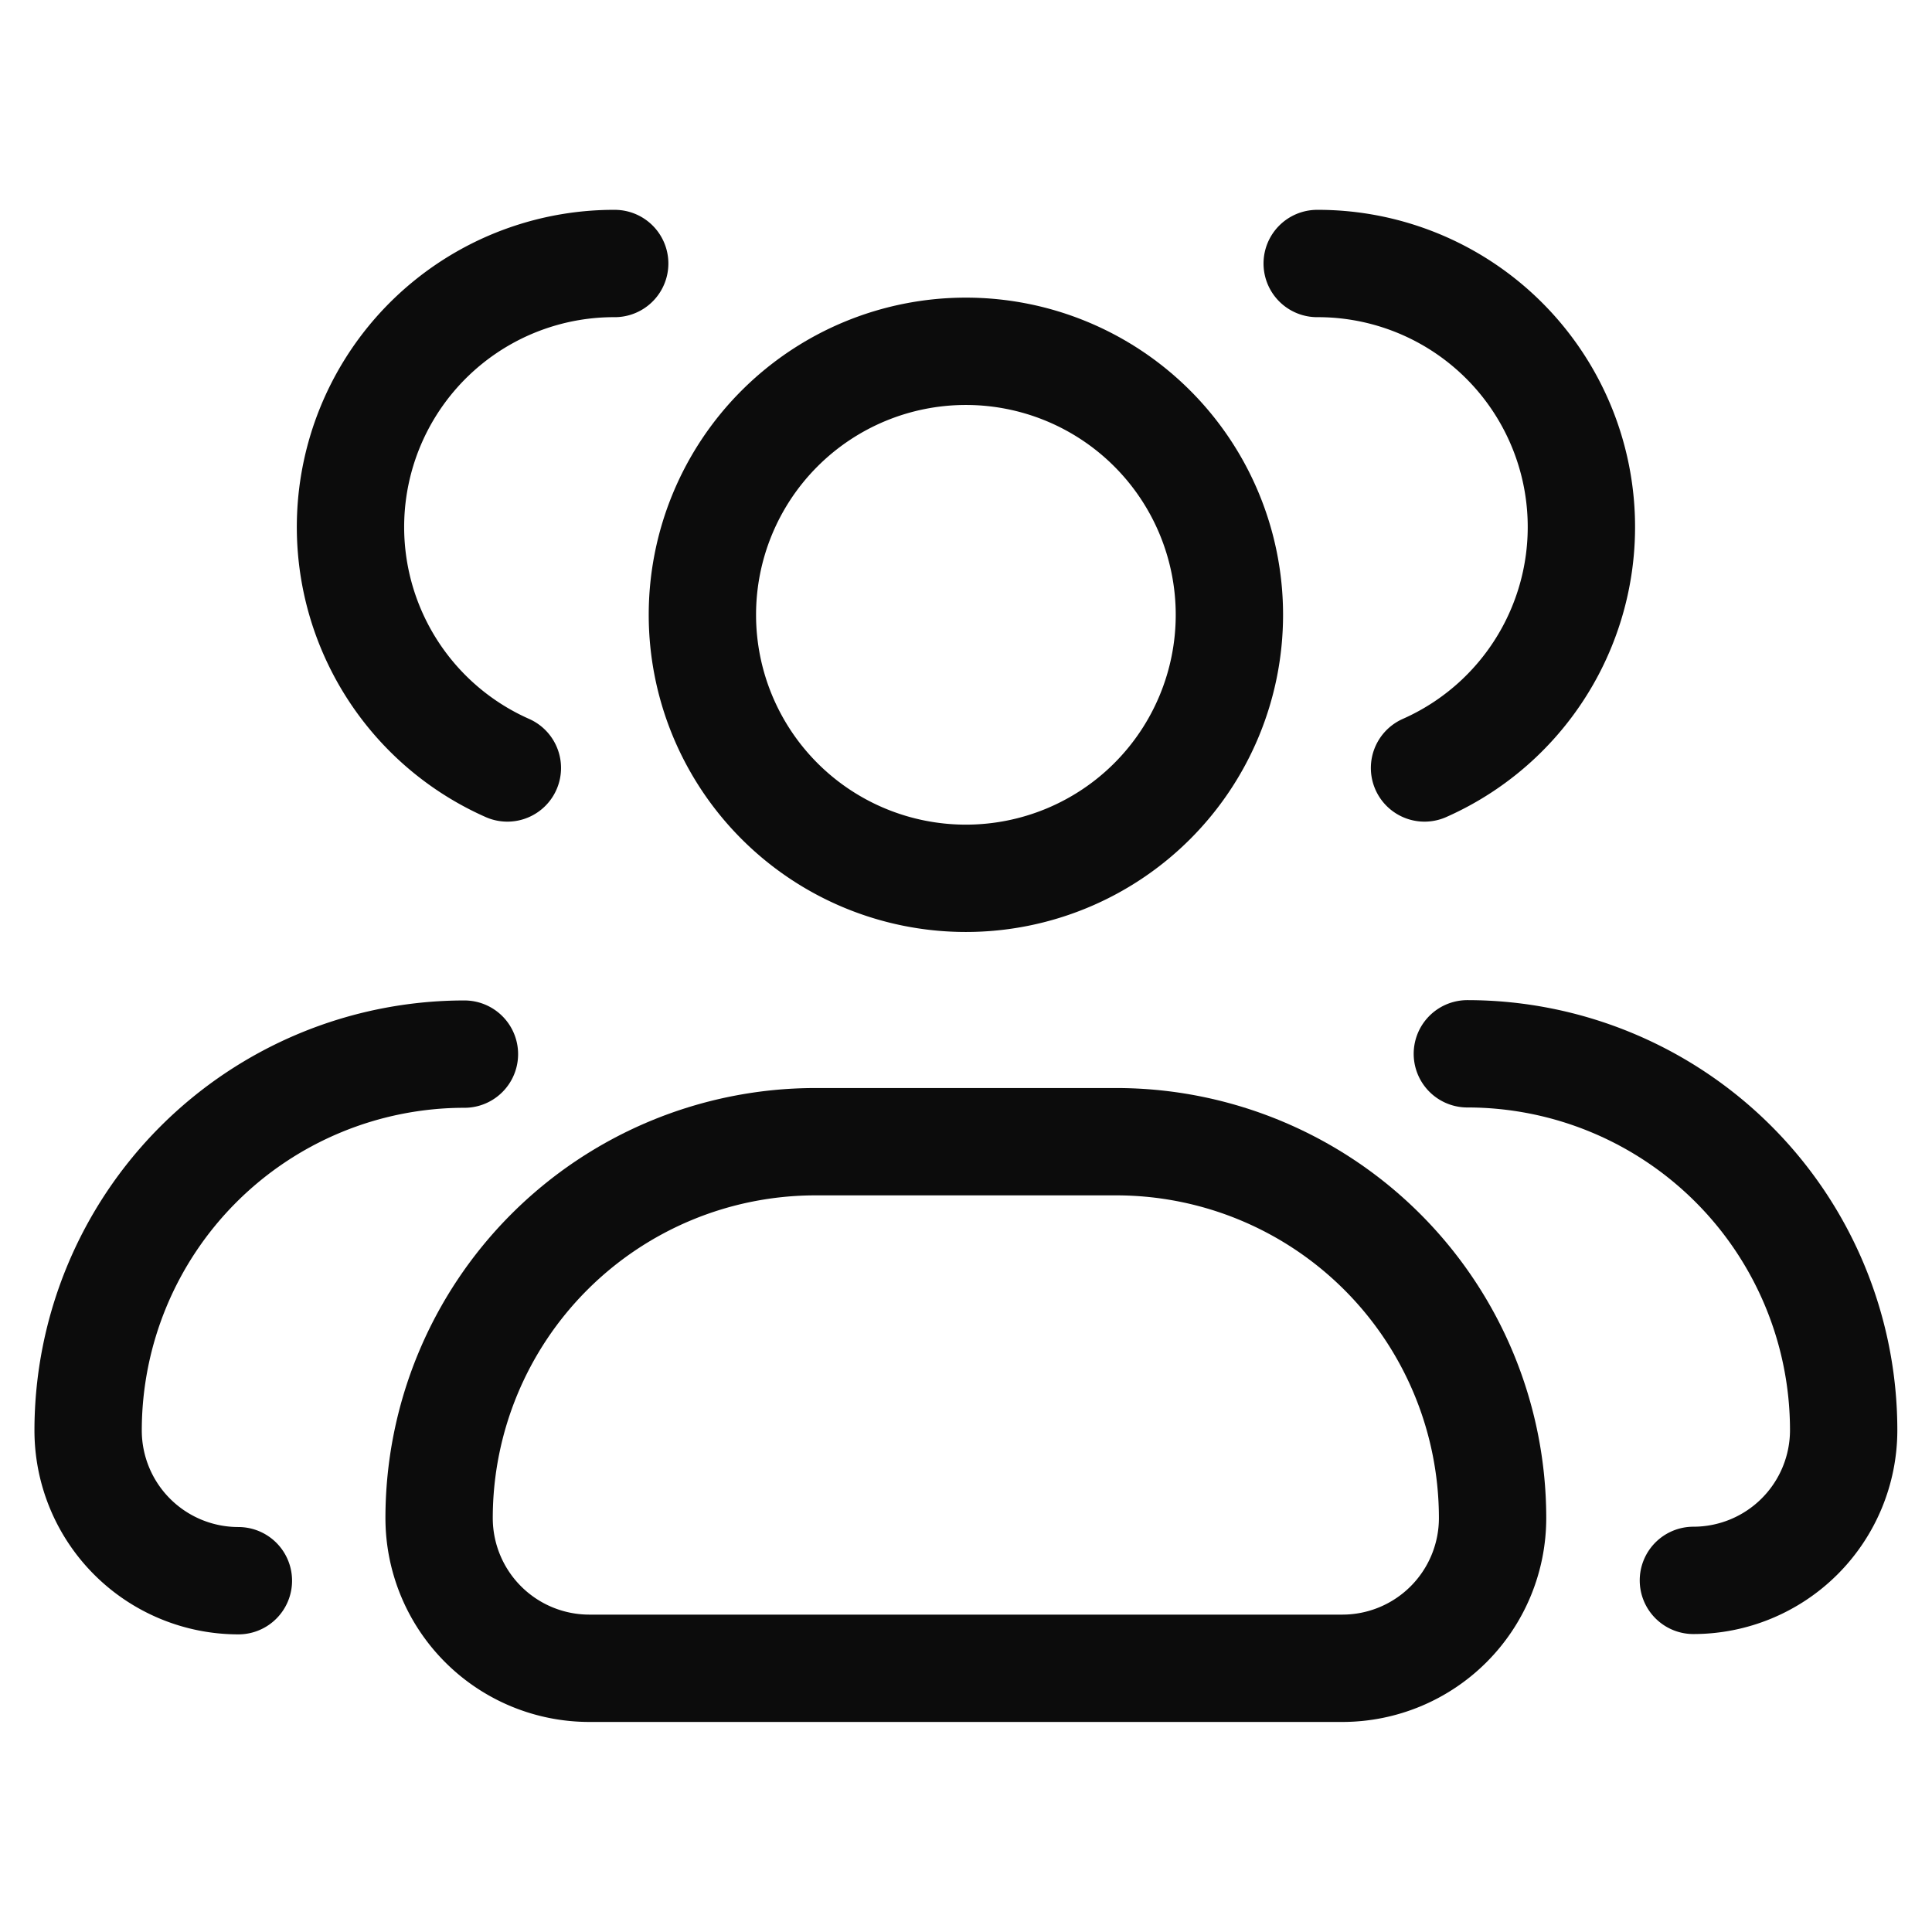 <svg xmlns="http://www.w3.org/2000/svg" xmlns:xlink="http://www.w3.org/1999/xlink" width="18" height="18" viewBox="0 0 18 18">
  <defs>
    <clipPath id="clip-path">
      <rect id="Rectangle_5026" data-name="Rectangle 5026" width="18" height="18" transform="translate(18 234)" fill="#fff"/>
    </clipPath>
  </defs>
  <g id="Mask_Group_377" data-name="Mask Group 377" transform="translate(-18 -234)" clip-path="url(#clip-path)">
    <g id="user-group-03-stroke-rounded_1_" data-name="user-group-03-stroke-rounded (1)" transform="translate(18.818 236.455)">
      <path id="Path_3000" data-name="Path 3000" d="M13.091,7a2.455,2.455,0,1,1-2.455-2.455A2.455,2.455,0,0,1,13.091,7Z" transform="translate(-2.455 -3.727)" fill="none" stroke="#0c0c0c" stroke-linecap="round" stroke-linejoin="round" stroke-width="1"/>
      <path id="Path_3001" data-name="Path 3001" d="M14.545,3.636a2.455,2.455,0,0,1,1,4.7" transform="translate(-3.091 -3.636)" fill="none" stroke="#0c0c0c" stroke-linecap="round" stroke-linejoin="round" stroke-width="1"/>
      <path id="Path_3002" data-name="Path 3002" d="M11.766,12.727H8.961a3.507,3.507,0,0,0-3.506,3.506,1.4,1.4,0,0,0,1.4,1.4H13.87a1.4,1.4,0,0,0,1.4-1.4A3.507,3.507,0,0,0,11.766,12.727Z" transform="translate(-2.182 -4.545)" fill="none" stroke="#0c0c0c" stroke-linecap="round" stroke-linejoin="round" stroke-width="1"/>
      <path id="Path_3003" data-name="Path 3003" d="M16.1,11.818a3.507,3.507,0,0,1,3.506,3.506,1.4,1.4,0,0,1-1.4,1.4" transform="translate(-3.247 -4.455)" fill="none" stroke="#0c0c0c" stroke-linecap="round" stroke-linejoin="round" stroke-width="1"/>
      <path id="Path_3004" data-name="Path 3004" d="M7,3.636a2.455,2.455,0,0,0-1,4.7" transform="translate(-2.091 -3.636)" fill="none" stroke="#0c0c0c" stroke-linecap="round" stroke-linejoin="round" stroke-width="1"/>
      <path id="Path_3005" data-name="Path 3005" d="M3.221,16.727a1.4,1.4,0,0,1-1.4-1.4,3.507,3.507,0,0,1,3.506-3.506" transform="translate(-1.818 -4.455)" fill="none" stroke="#0c0c0c" stroke-linecap="round" stroke-linejoin="round" stroke-width="1"/>
    </g>
  </g>
</svg>
